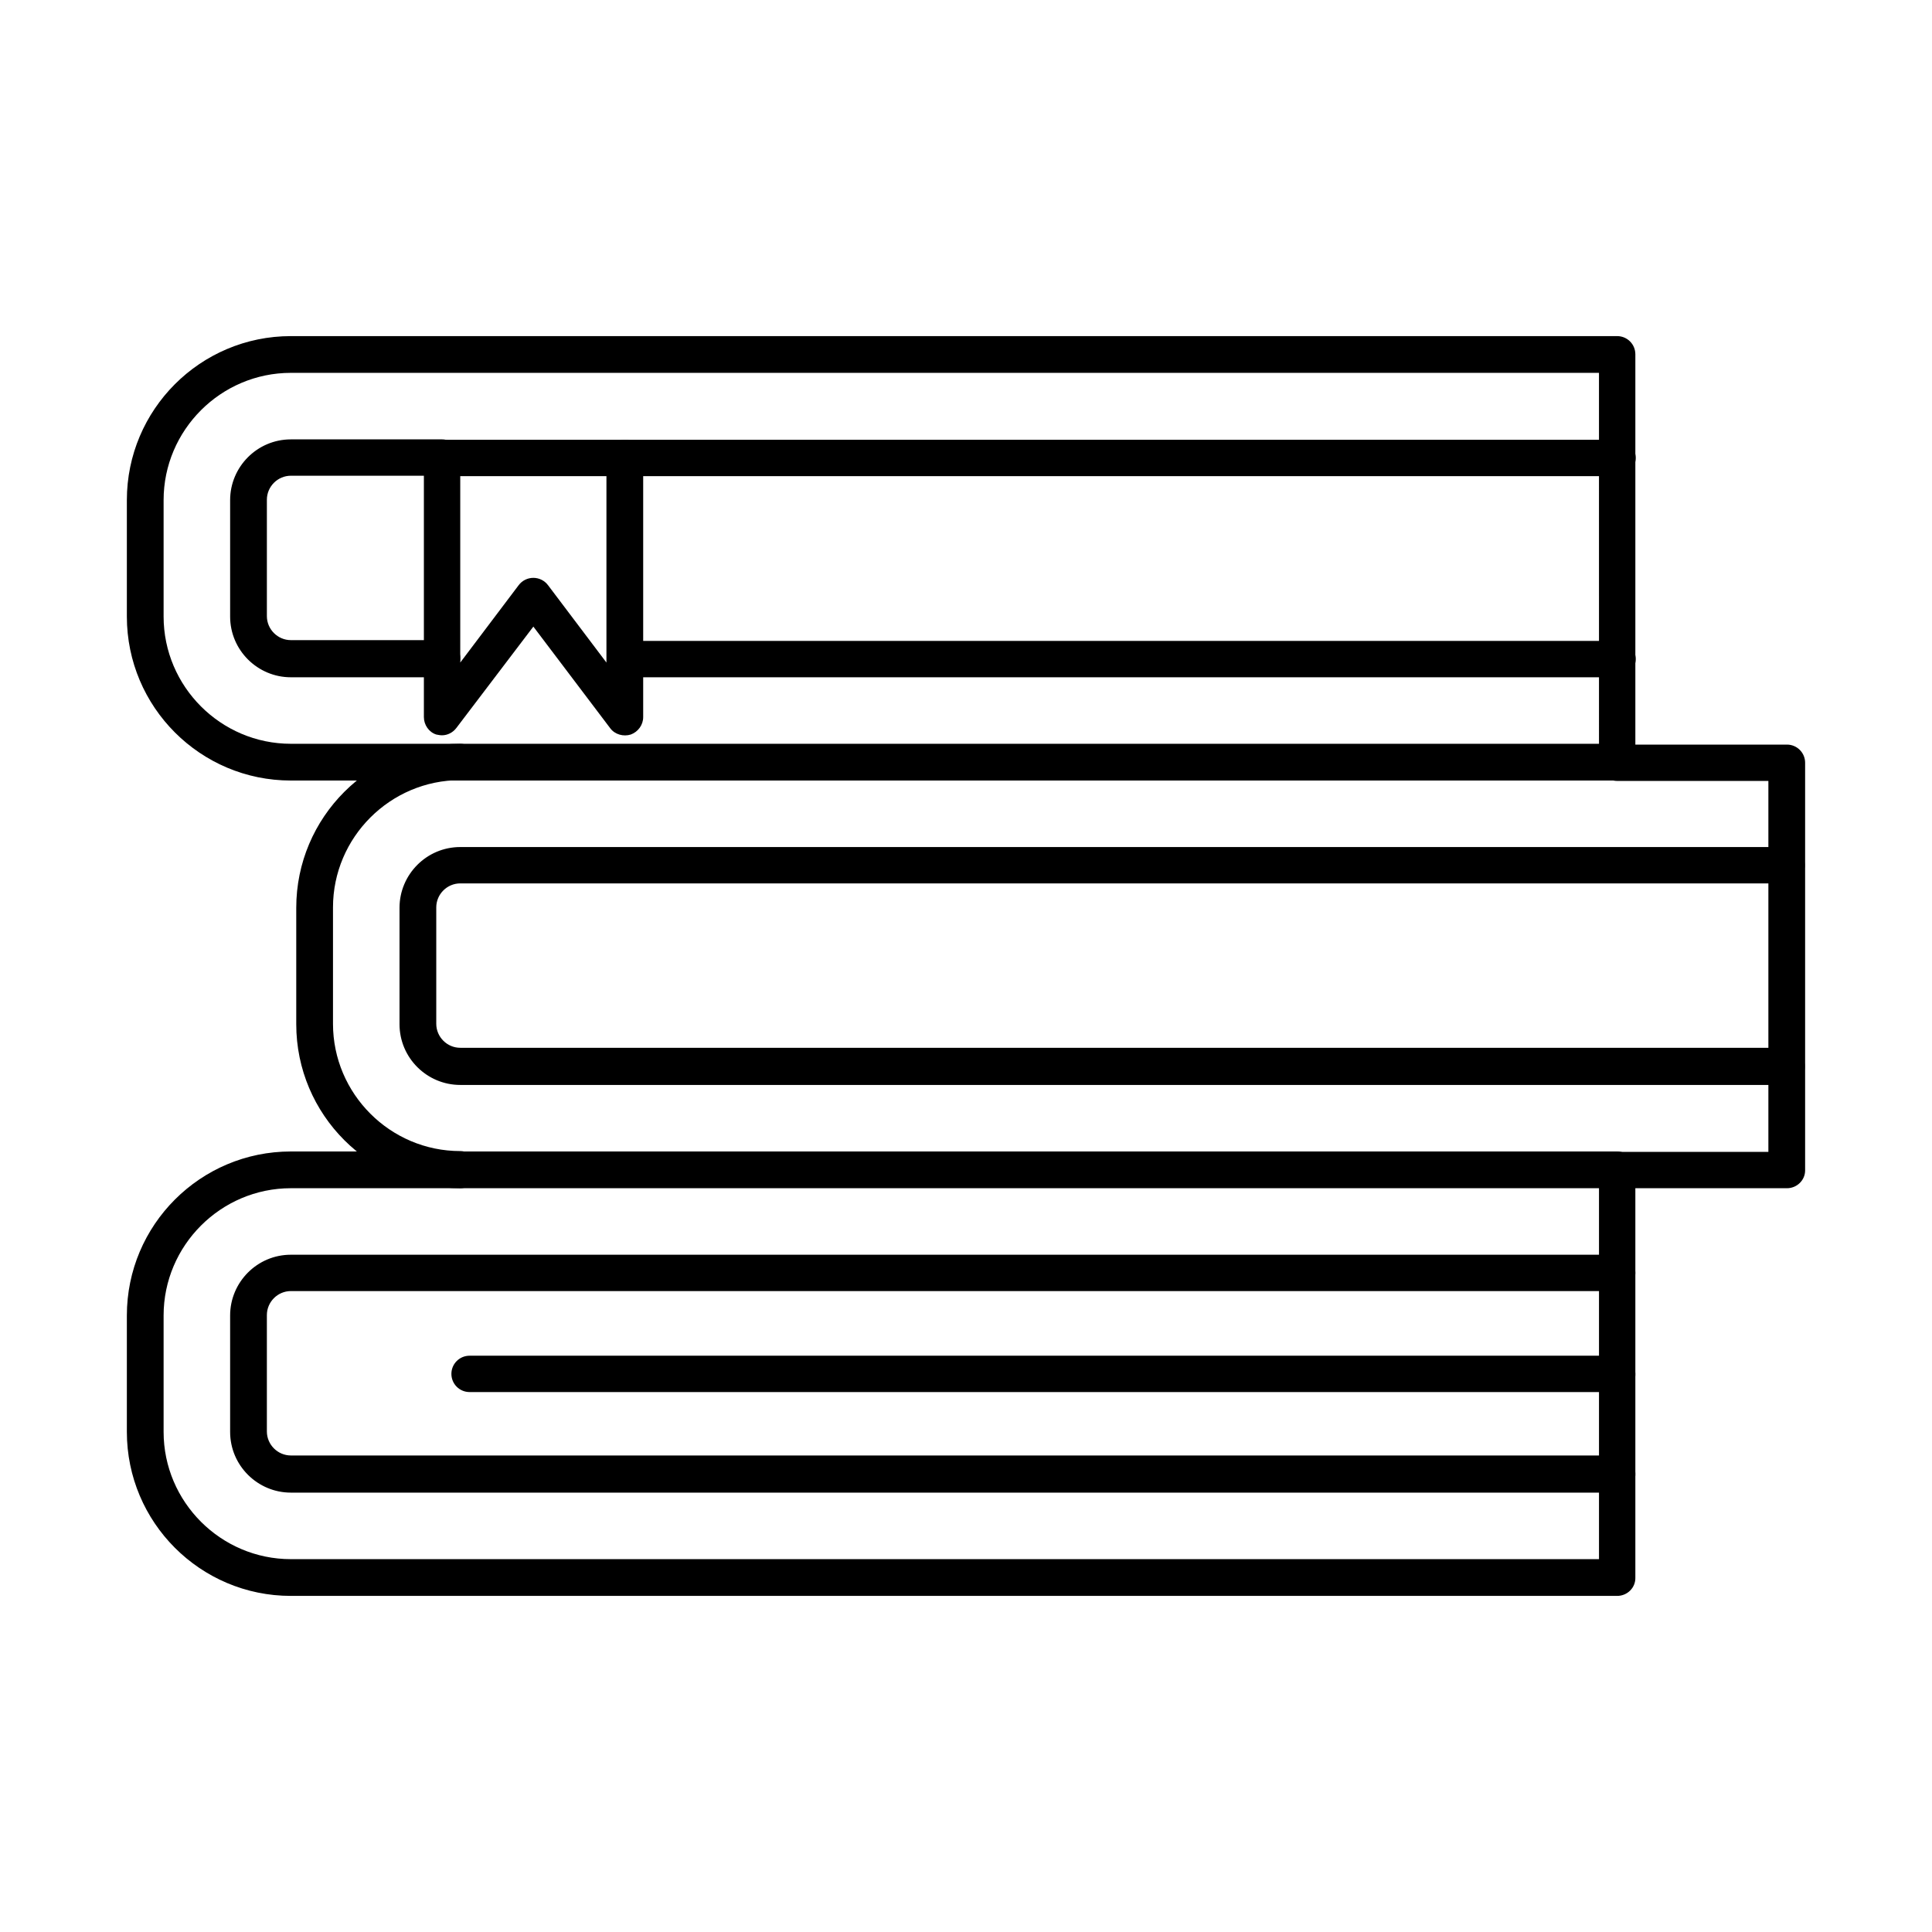 <?xml version="1.0" encoding="UTF-8"?>
<!-- Uploaded to: ICON Repo, www.iconrepo.com, Generator: ICON Repo Mixer Tools -->
<svg fill="#000000" width="800px" height="800px" version="1.1" viewBox="144 144 512 512" xmlns="http://www.w3.org/2000/svg">
 <g fill-rule="evenodd">
  <path d="m221.08 458.89c-18.555 0-33.723 15.172-33.723 33.723v30.855c0 18.555 15.172 33.723 33.723 33.723h346.67v-98.301zm351.49 108.04h-351.49c-23.984 0-43.461-19.477-43.461-43.461v-30.855c0-23.984 19.477-43.461 43.461-43.461h351.49c2.664 0 4.816 2.152 4.816 4.816v108.04c0.102 2.769-2.152 4.922-4.816 4.922z"/>
  <path d="m572.57 539.56h-351.49c-8.816 0-16.094-7.176-16.094-16.094v-30.855c0-8.816 7.176-16.094 16.094-16.094h351.49c2.664 0 4.816 2.152 4.816 4.816 0 2.664-2.152 4.816-4.816 4.816h-351.49c-3.484 0-6.356 2.871-6.356 6.356v30.855c0 3.484 2.871 6.356 6.356 6.356h351.49c2.664 0 4.816 2.152 4.816 4.816 0.102 2.875-2.152 5.027-4.816 5.027z"/>
  <path d="m572.57 512.91h-304.13c-2.664 0-4.816-2.152-4.816-4.816 0-2.664 2.152-4.816 4.816-4.816h304.13c2.664 0 4.816 2.152 4.816 4.816 0.105 2.664-2.148 4.816-4.812 4.816z"/>
  <path d="m265.97 458.89c-23.984 0-43.461-19.477-43.461-43.461v-30.855c0-23.984 19.477-43.461 43.461-43.461 2.664 0 4.816 2.152 4.816 4.816 0 2.664-2.152 4.816-4.816 4.816-18.555 0-33.723 15.172-33.723 33.723v30.855c0 18.555 15.172 33.723 33.723 33.723 2.664 0 4.816 2.152 4.816 4.816 0.105 2.875-2.047 5.027-4.816 5.027zm351.59 0h-45c-2.664 0-4.816-2.152-4.816-4.816 0-2.664 2.152-4.816 4.816-4.816h40.078v-98.301h-40.078c-2.664 0-4.816-2.152-4.816-4.816 0-2.664 2.152-4.816 4.816-4.816h45c2.664 0 4.816 2.152 4.816 4.816v108.04c0.004 2.559-2.148 4.711-4.816 4.711z"/>
  <path d="m617.56 431.52h-351.59c-8.816 0-16.094-7.176-16.094-16.094v-30.855c0-8.816 7.176-16.094 16.094-16.094h351.49c2.664 0 4.816 2.152 4.816 4.816 0 2.664-2.152 4.816-4.816 4.816h-351.49c-3.484 0-6.356 2.871-6.356 6.356v30.855c0 3.484 2.871 6.356 6.356 6.356h351.49c2.664 0 4.816 2.152 4.816 4.816 0.105 2.875-2.047 5.027-4.715 5.027z"/>
  <path d="m221.08 242.81c-18.555 0-33.723 15.172-33.723 33.723v30.855c0 18.555 15.172 33.723 33.723 33.723h346.67l-0.004-98.301h-346.67zm351.49 108.04h-351.49c-23.984 0-43.461-19.477-43.461-43.461v-30.855c0-23.984 19.477-43.461 43.461-43.461h351.49c2.664 0 4.816 2.152 4.816 4.816v108.04c0.102 2.769-2.152 4.922-4.816 4.922z"/>
  <path d="m572.57 270.18h-262.93c-2.664 0-4.816-2.152-4.816-4.816s2.152-4.816 4.816-4.816h263.03c2.664 0 4.816 2.152 4.816 4.816s-2.254 4.816-4.918 4.816zm-311.41 53.305h-40.078c-8.816 0-16.094-7.176-16.094-16.094v-30.855c0-8.816 7.176-16.094 16.094-16.094h40.078c2.664 0 4.816 2.152 4.816 4.816 0 2.664-2.152 4.816-4.816 4.816h-40.078c-3.484 0-6.356 2.871-6.356 6.356v30.855c0 3.484 2.871 6.356 6.356 6.356h40.078c2.664 0 4.816 2.152 4.816 4.816 0 2.875-2.152 5.027-4.816 5.027zm311.41 0h-262.93c-2.664 0-4.816-2.152-4.816-4.816 0-2.664 2.152-4.816 4.816-4.816h263.03c2.664 0 4.816 2.152 4.816 4.816 0 2.664-2.254 4.816-4.918 4.816z"/>
  <path d="m265.97 270.18v49.406l15.477-20.5c0.922-1.23 2.359-1.949 3.894-1.949 1.539 0 2.973 0.719 3.894 1.949l15.477 20.5v-49.406zm-4.816 68.68c-0.512 0-1.023-0.102-1.539-0.203-1.949-0.613-3.281-2.562-3.281-4.613v-68.68c0-2.664 2.152-4.816 4.816-4.816h48.484c2.664 0 4.816 2.152 4.816 4.816v68.68c0 2.051-1.332 3.894-3.281 4.613-1.949 0.613-4.203 0-5.434-1.641l-20.391-26.961-20.398 26.855c-0.922 1.23-2.359 1.949-3.793 1.949z"/>
 </g>
</svg>